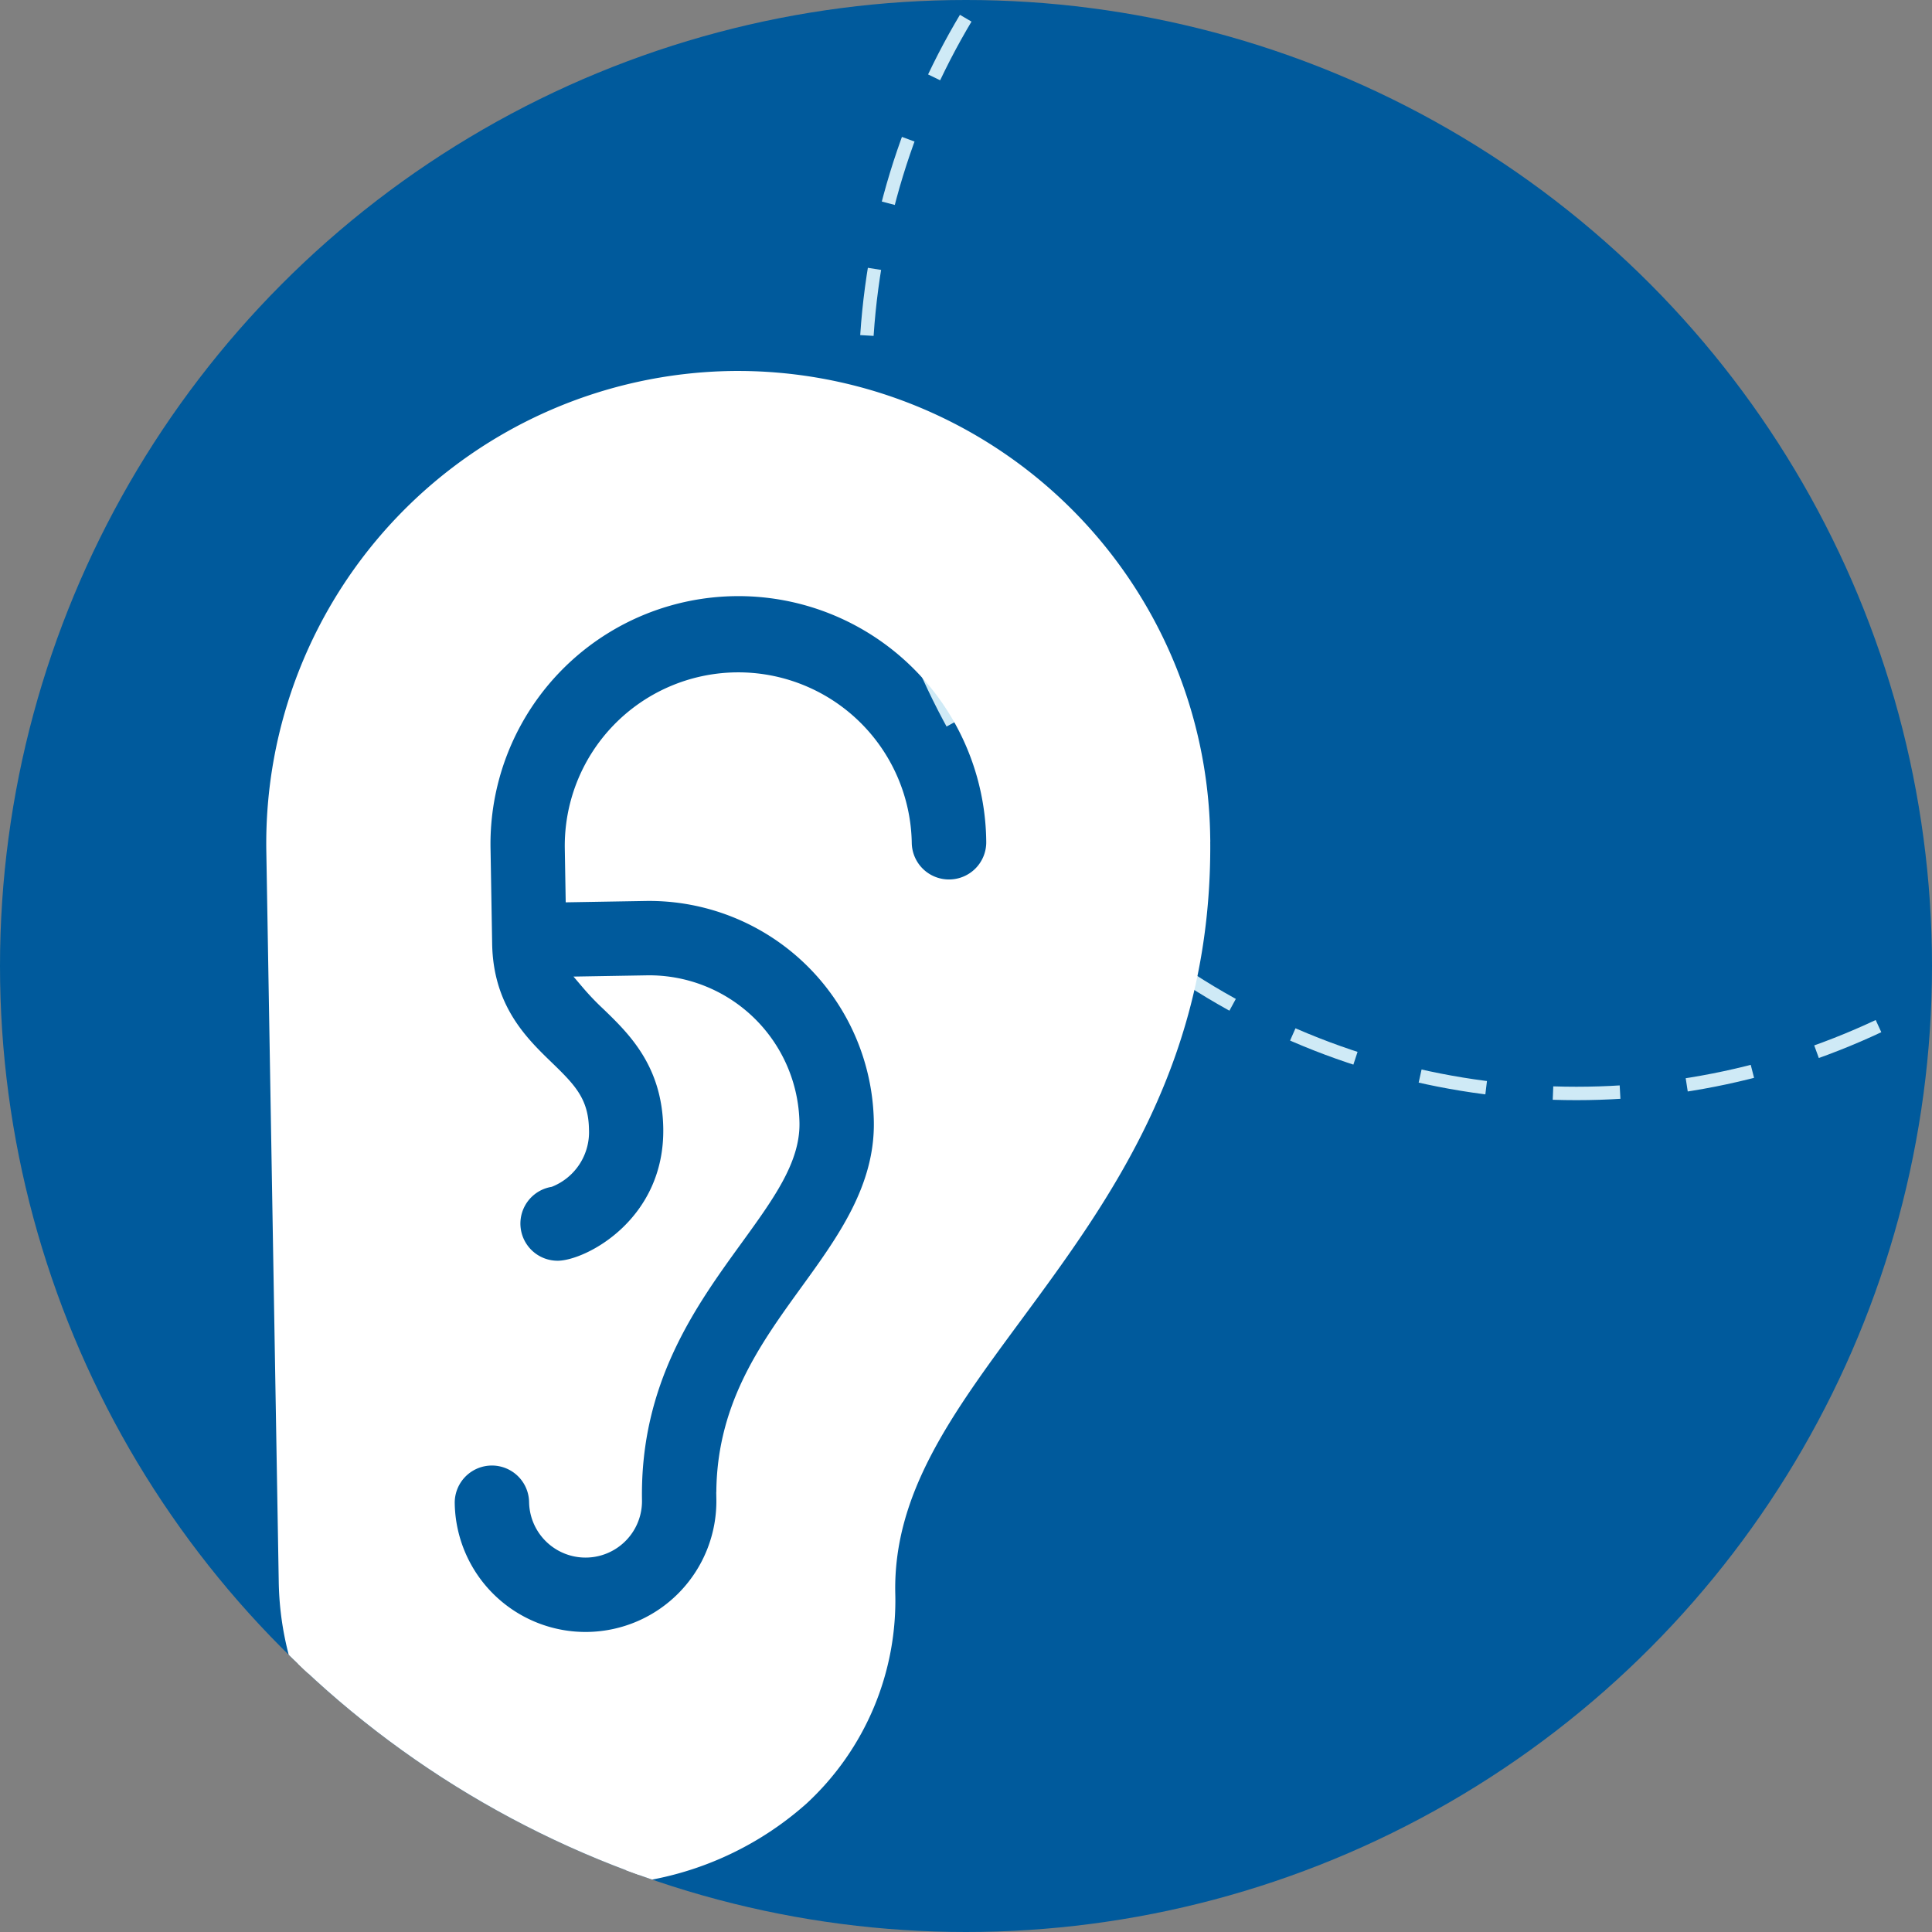 <svg xmlns="http://www.w3.org/2000/svg" xmlns:xlink="http://www.w3.org/1999/xlink" width="144" height="144" viewBox="0 0 144 144">
  <rect x="0" y="0" width="144" height="144" fill="#808080" stroke="none"/>
  <defs>
    <clipPath id="clip-path">
      <circle id="Ellipse_39" data-name="Ellipse 39" cx="72" cy="72" r="72" transform="translate(253 896)" fill="#00498c"/>
    </clipPath>
    <clipPath id="clip-path-2">
      <circle id="Ellipse_93" data-name="Ellipse 93" cx="72" cy="72" r="72" transform="translate(609 1040)" fill="#005a9c"/>
    </clipPath>
  </defs>
  <g id="Otorinolaringoiatria" transform="translate(-609 -1040)">
    <circle id="Ellipse_18" data-name="Ellipse 18" cx="72" cy="72" r="72" transform="translate(609 1040)" fill="#005a9c"/>
    <g id="Mask_Group_5" data-name="Mask Group 5" transform="translate(356 144)" clip-path="url(#clip-path)">
      <g id="Ellipse_38" data-name="Ellipse 38" transform="translate(317 871)" fill="none" stroke="#cfeaf6" stroke-width="1" stroke-dasharray="5 5">
        <circle cx="53.5" cy="53.5" r="53.5" stroke="none"/>
        <circle cx="53.5" cy="53.5" r="53" fill="none"/>
      </g>
    </g>
    <g id="Mask_Group_27" data-name="Mask Group 27" clip-path="url(#clip-path-2)">
      <g id="ear" transform="matrix(1, -0.017, 0.017, 1, 663.337, 1455.133)">
        <path id="Path_1255" data-name="Path 1255" d="M195.675,0A34.713,34.713,0,0,0,161,34.674V89.193a22.487,22.487,0,0,0,22.462,22.462,23.544,23.544,0,0,0,15.745-5.685,20.106,20.106,0,0,0,6.717-15.25c0-7.574,4.541-13.516,9.8-20.4,6.855-8.97,14.625-19.136,14.625-35.65A34.713,34.713,0,0,0,195.675,0Zm15.7,38.163a3.271,3.271,0,0,1-3.271-3.271,12.43,12.43,0,0,0-24.861,0v3.489H188.7A17.248,17.248,0,0,1,205.925,55.61c0,4.943-2.895,8.8-5.695,12.529-3.2,4.268-6.517,8.682-6.517,15.385a10.25,10.25,0,0,1-20.5,0,3.271,3.271,0,0,1,6.542,0,3.707,3.707,0,0,0,7.415,0c0-8.886,4.34-14.667,7.828-19.313,2.449-3.263,4.384-5.841,4.384-8.6A10.7,10.7,0,0,0,188.7,44.924h-4.412a18.753,18.753,0,0,0,1.491,1.612c1.877,1.877,4.447,4.447,4.447,9.291,0,7.1-6.163,10.25-8.5,10.25a3.271,3.271,0,0,1-.517-6.5,3.875,3.875,0,0,0,2.48-3.748c0-2.044-.822-2.956-2.531-4.666-1.877-1.877-4.448-4.447-4.448-9.291V34.892a18.973,18.973,0,1,1,37.945,0A3.271,3.271,0,0,1,211.377,38.163Z" transform="translate(-189 -386.866)" fill="#fff" stroke="#fff" stroke-width="1"/>
      </g>
    </g>
  </g>
</svg>
